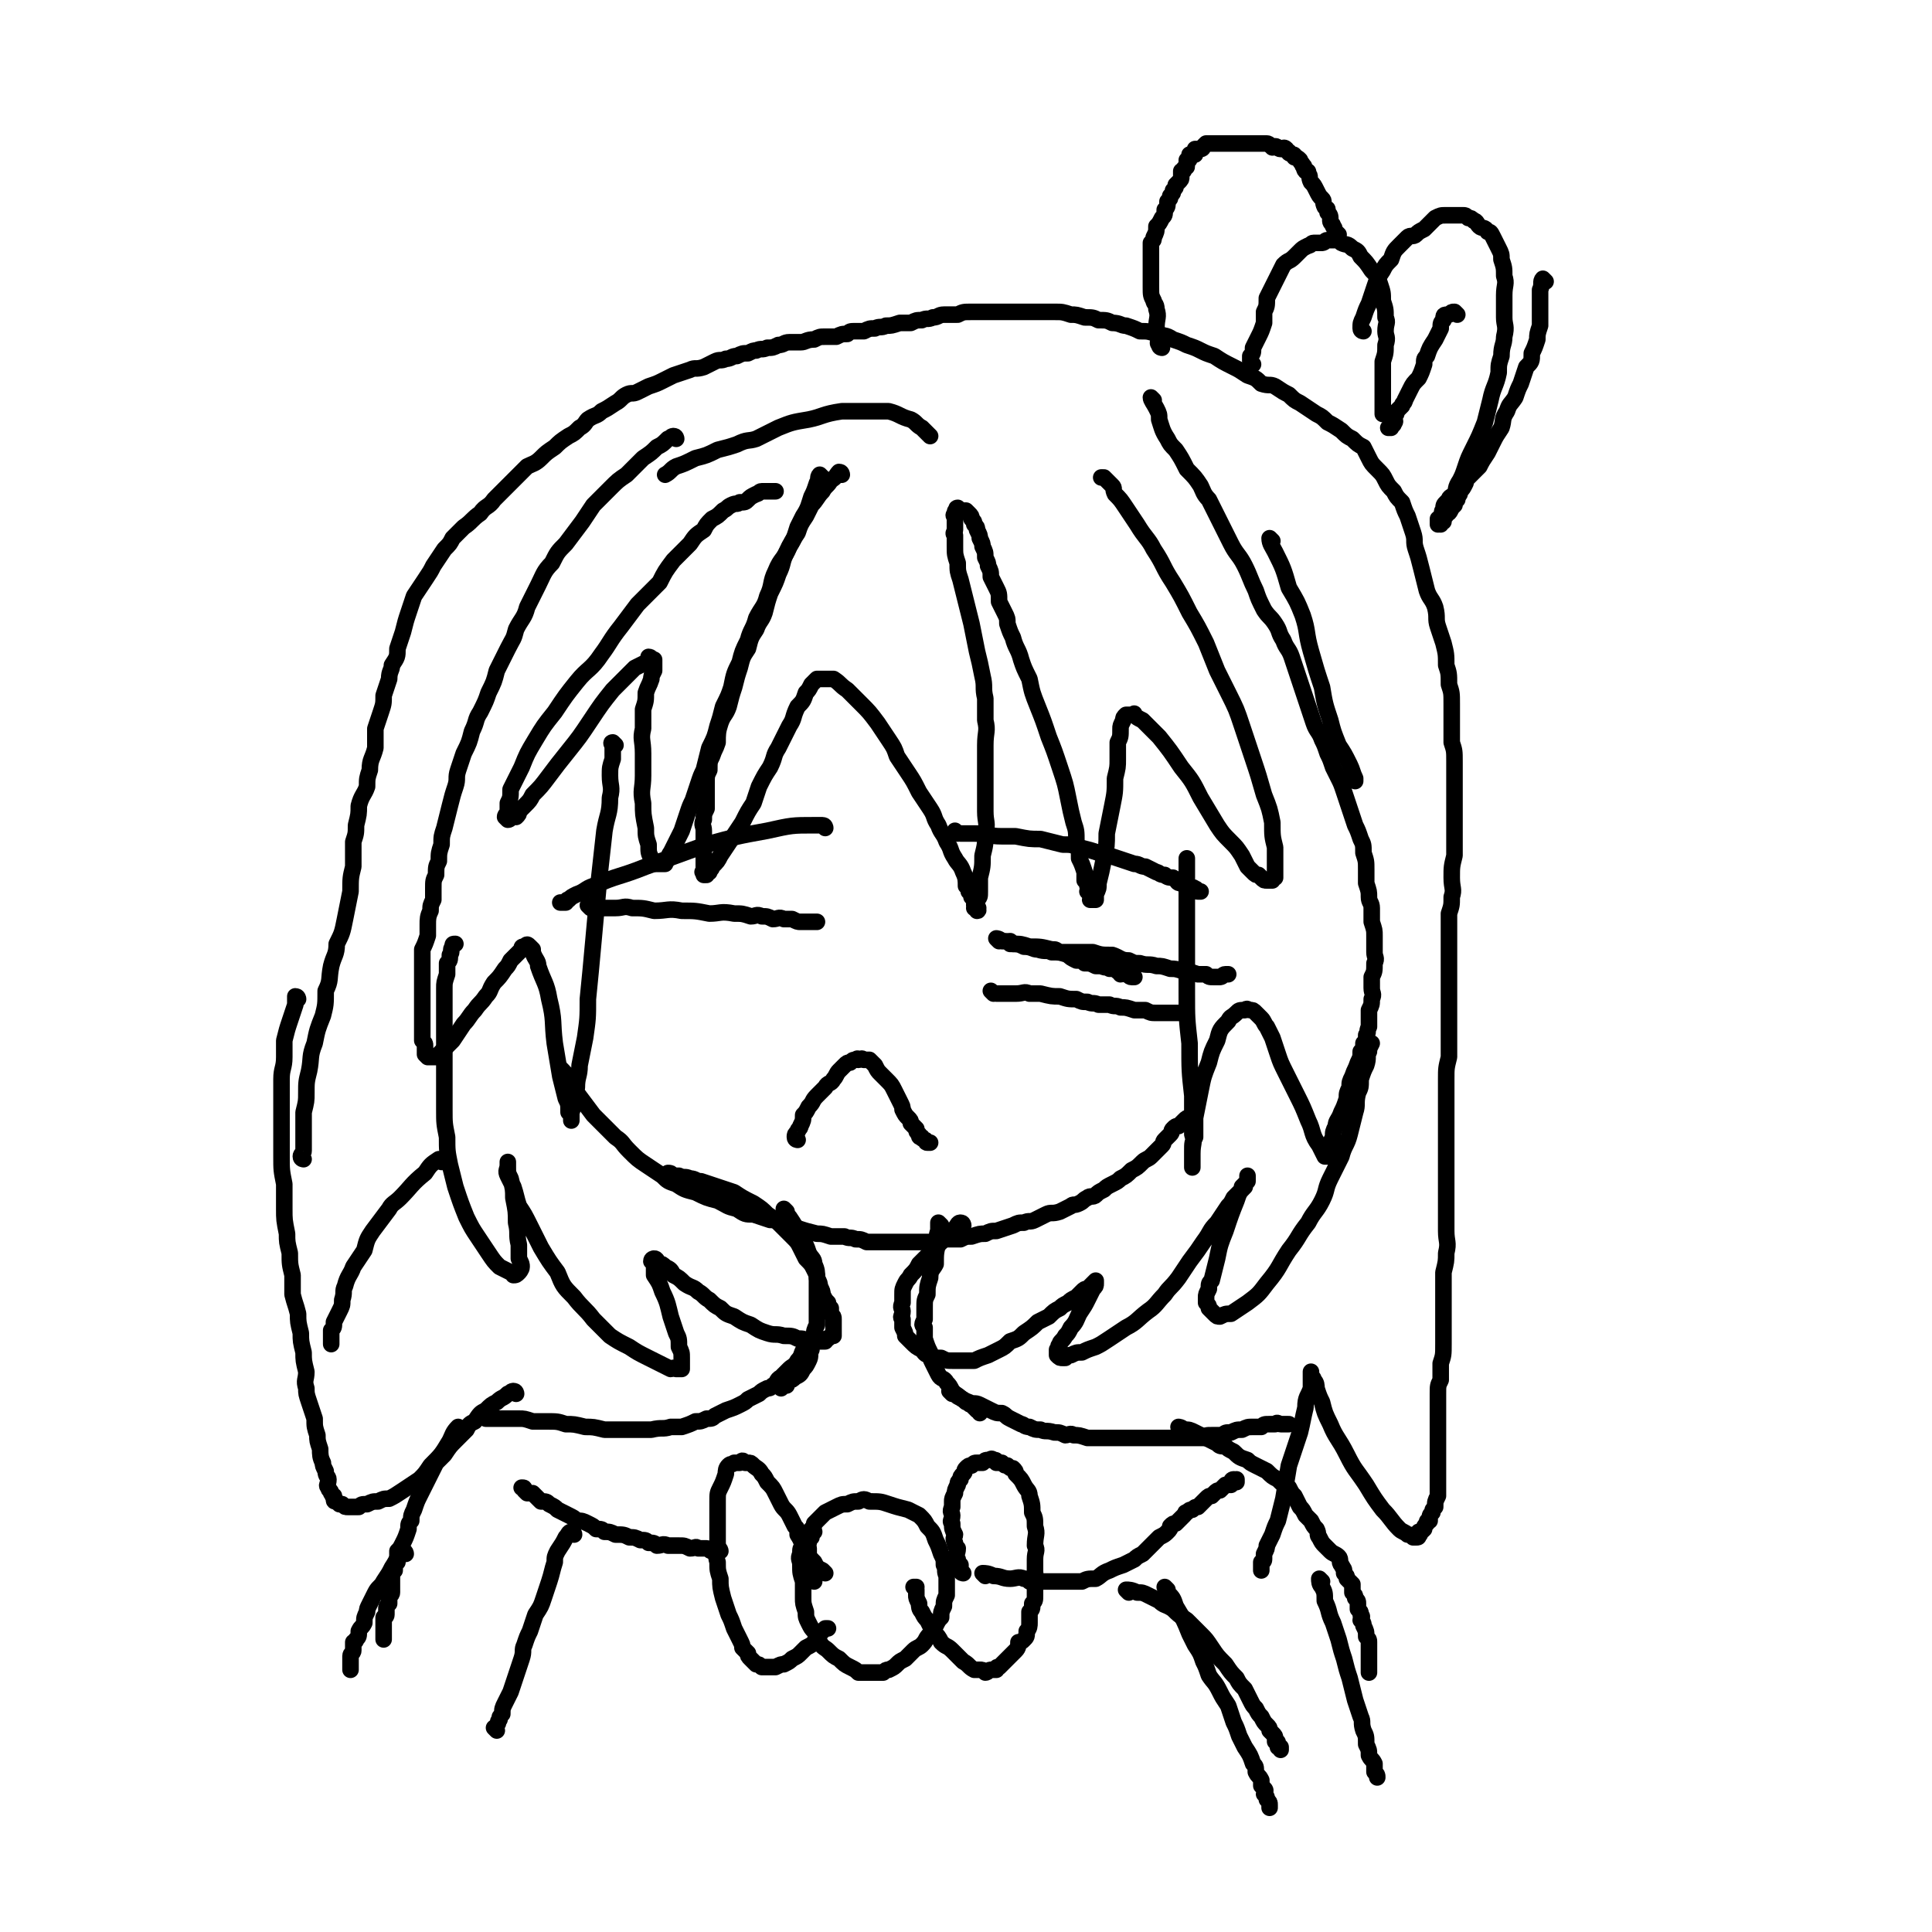 <svg viewBox='0 0 700 700' version='1.1' xmlns='http://www.w3.org/2000/svg' xmlns:xlink='http://www.w3.org/1999/xlink'><g fill='none' stroke='#000000' stroke-width='6' stroke-linecap='round' stroke-linejoin='round'><path d='M305,172c0,0 0,-1 -1,-1 -1,1 -1,2 -3,3 -1,2 -2,2 -3,4 -2,2 -2,3 -4,5 -1,2 -1,2 -2,4 -2,3 -2,3 -3,6 -2,3 -2,3 -4,7 -2,4 -1,4 -3,8 -1,3 -1,3 -3,7 -1,3 -1,3 -2,7 -1,3 -2,3 -3,6 -2,3 -2,3 -3,7 -2,3 -2,3 -3,7 -1,3 -1,3 -2,7 -1,3 -1,3 -2,7 -1,3 -2,3 -3,6 -1,3 -1,4 -1,7 -1,3 -1,2 -2,5 -1,2 -1,2 -1,5 -1,2 -1,2 -1,5 0,2 0,2 0,5 0,2 0,2 0,4 -1,2 -1,2 -1,4 -1,2 0,2 0,4 0,2 0,2 0,3 0,2 0,2 0,3 0,1 0,1 0,2 0,1 0,1 0,2 0,1 0,1 0,2 0,1 0,1 0,2 0,1 -1,1 0,1 0,0 0,1 0,1 1,0 1,0 1,0 0,-1 0,-1 1,-1 0,-1 1,-1 1,-2 2,-2 2,-2 3,-4 2,-3 2,-3 4,-6 2,-3 2,-3 4,-6 2,-4 2,-4 4,-7 1,-3 1,-3 2,-6 2,-4 2,-4 4,-7 2,-4 1,-4 3,-7 2,-4 2,-4 4,-8 2,-3 1,-3 3,-7 2,-2 2,-2 3,-5 1,-1 1,-1 2,-3 1,-1 1,-1 1,-1 1,-1 1,-1 1,-1 1,0 1,0 1,0 2,0 2,0 3,0 1,0 1,0 2,0 3,2 2,2 5,4 2,2 2,2 5,5 3,3 3,3 6,7 2,3 2,3 4,6 2,3 2,3 3,6 2,3 2,3 4,6 2,3 2,3 4,7 2,3 2,3 4,6 2,3 1,3 3,6 1,3 2,3 3,6 2,3 1,3 3,6 1,2 2,2 3,5 1,2 1,3 1,5 1,1 1,1 1,2 1,1 1,1 1,2 1,1 1,1 1,2 0,0 0,0 0,1 1,1 0,1 0,1 1,0 1,1 1,1 1,0 0,-1 0,-1 1,0 0,0 0,-1 0,-1 0,-1 0,-2 1,-1 1,-1 1,-3 0,-2 0,-2 0,-5 1,-4 1,-4 1,-8 1,-4 1,-4 1,-8 1,-4 0,-4 0,-8 0,-4 0,-4 0,-7 0,-5 0,-5 0,-9 0,-4 0,-4 0,-8 0,-5 1,-5 0,-9 0,-4 0,-4 0,-8 -1,-4 0,-4 -1,-8 -1,-5 -1,-5 -2,-9 -1,-5 -1,-5 -2,-10 -1,-4 -1,-4 -2,-8 -1,-4 -1,-4 -2,-8 -1,-3 -1,-3 -1,-6 -1,-3 -1,-3 -1,-6 0,-2 0,-2 0,-4 -1,-1 0,-1 0,-2 0,-1 0,-1 0,-2 0,-1 0,-1 0,-2 0,0 0,0 0,-1 0,0 -1,0 0,-1 0,0 0,0 0,0 0,-1 0,-1 1,-1 0,0 -1,-1 0,-1 0,0 0,1 1,1 0,0 0,0 1,0 0,0 0,0 1,0 0,0 0,0 0,0 1,1 1,1 1,1 1,1 1,1 1,2 1,1 1,1 1,2 1,1 1,1 1,2 1,2 1,2 1,3 1,2 1,2 1,3 1,2 1,2 1,4 1,2 1,2 1,3 1,2 1,2 1,4 1,2 1,2 2,4 1,2 1,2 1,5 1,2 1,2 2,4 1,2 1,2 1,4 1,3 1,3 2,5 1,4 2,4 3,8 1,3 1,3 3,7 1,5 1,5 3,10 2,5 2,5 4,11 2,5 2,5 4,11 2,6 2,6 3,11 1,5 1,5 2,9 1,3 1,3 1,7 1,3 1,3 1,6 1,2 1,2 2,5 0,1 0,2 0,3 1,1 1,1 1,2 1,1 0,2 0,2 1,1 1,1 1,1 1,1 0,1 0,2 1,0 1,0 1,0 1,0 1,0 1,0 0,-1 0,-1 0,-2 1,-2 1,-2 1,-4 1,-4 1,-4 2,-9 1,-4 1,-5 1,-9 1,-5 1,-5 2,-10 1,-5 1,-5 1,-10 1,-4 1,-4 1,-7 0,-3 0,-3 0,-6 1,-2 1,-2 1,-5 0,-1 0,-1 1,-3 0,-1 0,-1 1,-2 1,0 1,0 2,0 1,0 1,-1 1,0 1,1 1,1 3,2 3,3 3,3 6,6 4,5 4,5 8,11 4,5 4,5 7,11 3,5 3,5 6,10 2,3 2,3 5,6 2,2 2,2 4,5 1,2 1,2 2,4 1,1 1,1 2,2 1,1 1,1 2,1 1,1 1,1 1,1 1,1 1,1 2,1 0,0 0,0 1,0 0,0 0,0 1,0 0,-1 1,-1 1,-1 0,-1 0,-1 0,-2 0,-1 0,-1 0,-2 0,-3 0,-3 0,-7 -1,-4 -1,-4 -1,-9 -1,-5 -1,-5 -3,-10 -2,-7 -2,-7 -4,-13 -2,-6 -2,-6 -4,-12 -2,-6 -2,-6 -5,-12 -2,-4 -2,-4 -4,-8 -2,-5 -2,-5 -4,-10 -3,-6 -3,-6 -6,-11 -3,-6 -3,-6 -6,-11 -4,-6 -3,-6 -7,-12 -2,-4 -3,-4 -6,-9 -2,-3 -2,-3 -4,-6 -2,-3 -2,-3 -4,-5 -1,-2 0,-2 -1,-3 -1,-1 -1,-1 -2,-2 0,0 0,0 0,0 -1,-1 -1,-1 -1,-1 -1,0 -1,0 -1,0 0,0 1,0 1,0 '/><path d='M298,173c0,0 -1,-1 -1,-1 -1,1 0,2 -1,3 -1,3 -1,3 -2,5 -1,3 -1,4 -3,7 -1,2 -1,2 -2,4 -1,3 -1,4 -3,7 -2,5 -3,4 -5,9 -2,4 -1,5 -3,9 -1,4 -2,4 -4,8 -1,4 -2,4 -3,8 -2,4 -2,4 -3,8 -2,4 -2,4 -3,9 -1,3 -1,3 -3,7 -1,4 -1,4 -2,7 -1,4 -1,4 -3,8 -1,4 -1,4 -2,8 -1,2 -1,2 -2,5 -1,3 -1,3 -2,6 -1,2 -1,2 -2,5 -1,3 -1,3 -2,6 -1,2 -1,2 -2,4 -1,2 -1,2 -2,4 -1,1 0,1 -1,2 0,1 -1,1 -1,2 -1,0 -1,0 -2,0 0,0 0,0 -1,0 0,0 0,0 -1,0 0,-1 -1,-1 -1,-2 -1,-2 -1,-2 -1,-5 -1,-3 -1,-3 -1,-6 -1,-5 -1,-5 -1,-9 -1,-5 0,-5 0,-10 0,-4 0,-4 0,-8 0,-5 -1,-5 0,-9 0,-4 0,-4 0,-7 1,-3 1,-3 1,-6 1,-3 1,-2 2,-5 0,-1 0,-1 1,-3 0,-2 0,-2 0,-3 0,0 0,-1 0,-1 -1,0 -1,-1 -2,-1 0,0 0,1 -1,2 -2,1 -2,1 -4,2 -4,4 -4,4 -8,8 -4,5 -4,5 -8,11 -4,6 -4,6 -8,11 -4,5 -4,5 -7,9 -3,4 -3,4 -6,7 -1,2 -1,2 -3,4 -1,1 -1,1 -2,2 0,1 0,1 -1,2 -1,0 -1,-1 -2,0 0,0 0,1 -1,1 0,0 -1,-1 -1,-1 0,-1 1,-1 1,-2 0,-1 0,-1 0,-3 1,-2 1,-2 1,-5 2,-4 2,-4 4,-8 2,-5 2,-5 5,-10 3,-5 3,-5 7,-10 4,-6 4,-6 8,-11 4,-5 5,-4 9,-10 3,-4 3,-5 7,-10 3,-4 3,-4 6,-8 4,-4 4,-4 8,-8 2,-4 2,-4 5,-8 3,-3 3,-3 6,-6 2,-3 2,-3 5,-5 1,-2 1,-2 3,-4 2,-1 2,-1 4,-3 2,-1 1,-1 3,-2 2,-1 2,0 3,-1 2,0 2,0 3,-1 1,-1 1,-1 3,-2 1,0 1,-1 2,-1 1,0 1,0 2,0 1,0 1,0 2,0 0,0 0,0 1,0 '/><path d='M245,159c0,0 0,-1 -1,-1 -1,0 -1,1 -2,1 -2,2 -2,2 -4,3 -2,2 -2,2 -5,4 -3,3 -3,3 -6,6 -3,2 -3,2 -6,5 -3,3 -3,3 -6,6 -2,3 -2,3 -4,6 -3,4 -3,4 -6,8 -3,3 -3,3 -5,7 -3,3 -3,4 -5,8 -2,4 -2,4 -4,8 -1,4 -2,4 -4,8 -1,4 -1,3 -3,7 -2,4 -2,4 -4,8 -1,4 -1,4 -3,8 -1,3 -1,3 -3,7 -2,3 -1,3 -3,7 -1,4 -1,4 -3,8 -1,3 -1,3 -2,6 -1,3 0,3 -1,6 -1,3 -1,3 -2,7 -1,4 -1,4 -2,8 -1,3 -1,3 -1,6 -1,3 -1,3 -1,6 -1,2 -1,2 -1,5 -1,2 -1,2 -1,5 0,2 0,2 0,4 -1,2 -1,2 -1,4 -1,2 -1,3 -1,5 0,2 0,2 0,4 -1,3 -1,3 -2,5 0,5 0,5 0,9 0,2 0,2 0,4 0,2 0,2 0,4 0,2 0,2 0,4 0,2 0,2 0,4 0,1 0,1 0,3 0,1 0,1 0,2 0,2 0,2 0,3 1,1 1,1 1,2 0,1 0,1 0,2 0,1 0,1 0,1 1,1 1,1 1,1 1,0 1,0 2,0 0,0 1,0 1,0 1,-1 1,-1 2,-2 2,-2 2,-2 4,-4 2,-3 2,-3 4,-6 2,-2 2,-3 4,-5 2,-3 2,-2 4,-5 2,-2 1,-2 3,-5 2,-2 2,-2 4,-5 1,-1 1,-1 2,-3 1,-1 1,-1 2,-2 1,-1 1,-1 2,-2 0,-1 0,-1 1,-1 1,-1 1,-1 2,0 0,0 0,0 1,1 0,0 0,0 0,1 1,3 2,3 2,5 2,6 3,6 4,12 2,8 1,8 2,16 1,6 1,6 2,12 1,4 1,4 2,8 1,2 1,2 1,5 1,1 1,1 1,2 0,1 0,1 0,1 0,-1 0,-1 0,-3 1,-2 0,-2 1,-4 0,-3 0,-3 1,-5 0,-4 1,-4 1,-8 1,-5 1,-5 2,-10 1,-7 1,-7 1,-14 1,-10 1,-10 2,-21 1,-11 1,-11 2,-22 1,-9 1,-9 2,-18 1,-6 2,-6 2,-12 1,-4 0,-4 0,-8 0,-3 0,-3 1,-6 0,-1 0,-1 0,-2 0,-1 0,-1 0,-2 0,0 0,0 0,-1 0,0 -1,-1 0,-1 0,0 1,1 1,1 '/><path d='M418,145c0,0 -1,-1 -1,-1 0,1 1,2 2,4 1,2 1,2 1,4 1,3 1,4 3,7 1,2 1,2 3,4 2,3 2,3 4,7 3,3 3,3 5,6 1,2 1,3 3,5 2,4 2,4 4,8 2,4 2,4 4,8 2,4 3,4 5,8 2,4 2,5 4,9 1,3 1,3 3,7 2,3 2,2 4,5 2,3 1,3 3,6 1,3 2,3 3,6 1,3 1,3 2,6 1,3 1,3 2,6 1,3 1,3 2,6 1,3 1,3 2,6 1,3 2,3 3,6 1,2 1,2 2,5 1,2 1,2 2,5 1,2 1,2 2,4 1,2 1,2 2,5 1,3 1,3 2,6 1,3 1,3 2,6 1,2 1,2 2,5 1,2 1,2 1,5 1,3 1,3 1,6 0,2 0,2 0,5 1,3 1,3 1,5 0,2 1,2 1,4 0,3 0,3 0,5 1,3 1,3 1,5 0,3 0,3 0,6 0,2 1,2 0,4 0,3 0,3 -1,5 0,2 0,2 0,4 0,2 1,2 0,4 0,2 0,2 -1,4 0,2 0,2 0,3 0,2 0,2 0,3 -1,2 0,2 -1,3 0,2 0,2 -1,3 0,2 0,2 -1,3 0,2 0,2 -1,4 -1,3 -1,2 -2,5 -1,2 -1,2 -1,4 -1,2 -1,2 -1,4 -1,3 -1,3 -2,5 -1,3 -2,3 -2,5 -1,2 -1,2 -1,4 -1,2 -1,2 -1,3 0,1 0,1 0,2 0,1 1,1 0,2 0,0 0,0 -1,0 0,0 -1,0 -1,0 -1,-2 -1,-2 -2,-4 -3,-4 -2,-5 -4,-9 -2,-5 -2,-5 -4,-9 -2,-4 -2,-4 -4,-8 -2,-4 -2,-4 -3,-7 -1,-3 -1,-3 -2,-6 -1,-2 -1,-2 -2,-4 -1,-1 -1,-2 -2,-3 -1,-1 -1,-1 -2,-2 -1,-1 -1,-1 -2,-1 -1,0 -1,-1 -2,0 -2,0 -2,0 -3,1 -2,2 -2,1 -3,3 -3,3 -3,3 -4,7 -2,4 -2,4 -3,8 -2,5 -2,5 -3,10 -1,5 -1,5 -2,10 0,3 0,3 0,7 -1,2 -1,2 -1,5 0,2 0,2 0,3 0,1 0,1 0,2 0,1 0,1 0,1 0,-1 0,-1 0,-2 0,-2 0,-2 0,-3 0,-4 1,-4 0,-7 0,-7 0,-7 0,-14 -1,-9 -1,-9 -1,-19 -1,-9 -1,-9 -1,-18 0,-7 0,-7 0,-13 0,-6 0,-6 0,-11 0,-5 0,-5 0,-9 0,-3 0,-3 0,-5 0,-1 0,-1 0,-2 0,-1 0,-1 0,-3 0,-1 0,-1 0,-3 0,-1 0,-1 0,-2 0,0 0,0 0,-1 0,0 0,0 0,0 '/><path d='M204,388c0,0 -1,-1 -1,-1 0,1 1,1 2,2 2,4 2,4 4,7 3,4 3,4 6,8 2,2 2,2 4,4 2,2 2,2 4,4 3,2 2,2 5,5 3,3 3,3 6,5 3,2 3,2 6,4 2,2 2,2 5,3 3,2 3,2 7,3 4,2 4,2 8,3 4,2 3,2 7,3 3,2 3,2 6,2 3,1 3,1 6,2 2,0 2,0 5,1 2,1 2,2 5,2 3,1 3,1 7,2 2,0 2,0 5,1 3,0 3,0 5,0 2,1 2,0 4,1 2,0 2,0 4,1 2,0 2,0 5,0 2,0 2,0 4,0 2,0 2,0 5,0 2,0 2,0 5,0 2,0 2,0 5,0 2,-1 2,-1 4,-1 3,0 3,0 6,0 2,-1 2,-1 4,-1 3,-1 3,-1 5,-1 2,-1 2,-1 4,-1 3,-1 3,-1 6,-2 2,-1 2,-1 4,-1 2,-1 2,0 4,-1 2,-1 2,-1 4,-2 2,-1 2,0 5,-1 2,-1 2,-1 4,-2 1,-1 1,0 3,-1 2,-1 1,-1 3,-2 1,-1 2,0 3,-1 1,-1 1,-1 3,-2 1,-1 1,-1 3,-2 2,-1 2,-1 3,-2 2,-1 2,-1 4,-3 2,-1 2,-1 4,-3 1,-1 2,-1 3,-2 1,-1 1,-1 2,-2 1,-1 1,-1 2,-2 1,-1 0,-1 1,-2 1,-1 1,-1 2,-2 1,-1 0,-1 1,-2 1,-1 1,-1 2,-1 1,-1 1,-1 2,-2 1,-1 1,-1 2,-1 0,0 0,0 0,0 '/><path d='M285,439c0,0 -1,-1 -1,-1 1,1 1,2 2,3 2,3 2,3 4,7 2,3 2,3 3,6 1,2 2,2 2,4 1,2 1,3 1,5 0,2 0,2 0,4 0,2 0,2 0,4 0,2 0,2 0,5 0,2 0,2 0,4 -1,2 -1,2 -1,4 -1,2 -1,2 -1,5 -1,2 0,2 -1,4 -1,2 -1,2 -2,3 -1,2 -1,2 -3,3 -1,1 -1,1 -2,1 -1,1 -1,1 -1,2 -1,0 -1,0 -2,1 0,0 0,0 0,0 '/><path d='M341,444c0,0 -1,-1 -1,-1 0,1 0,2 0,3 -1,2 0,2 0,4 -1,4 -1,4 -1,8 -1,2 -2,2 -2,5 -1,3 -1,3 -1,6 -1,2 -1,2 -1,5 0,2 0,2 0,4 -1,2 -1,2 0,3 0,2 0,2 0,4 1,3 1,3 2,5 0,2 0,2 1,4 1,2 1,2 2,4 1,2 2,1 3,3 1,1 1,1 2,3 1,1 1,1 2,2 2,1 2,1 3,2 1,0 1,1 2,1 1,1 1,1 2,2 1,0 1,0 1,1 '/><path d='M349,444c0,0 0,-1 -1,-1 -1,0 -1,1 -2,2 -2,2 -2,2 -4,4 -2,2 -2,2 -5,5 -2,2 -2,2 -4,4 -1,2 -1,2 -3,4 -1,2 -1,1 -2,3 -1,2 -1,2 -1,4 0,2 0,2 0,3 -1,2 0,2 0,3 0,2 -1,2 0,3 0,2 0,2 0,3 1,2 1,2 1,3 1,1 1,1 2,2 2,2 2,2 4,3 1,1 1,2 3,2 2,1 2,1 4,1 2,1 2,1 4,1 2,0 2,0 4,0 2,0 2,0 4,0 2,-1 2,-1 5,-2 2,-1 2,-1 4,-2 2,-1 2,-1 4,-3 3,-1 3,-1 5,-3 3,-2 3,-2 5,-4 2,-1 2,-1 4,-2 2,-2 2,-2 4,-3 1,-1 1,-1 3,-2 1,-1 1,-1 3,-2 1,-1 1,-1 2,-2 1,-1 1,-1 2,-1 1,-1 1,-1 1,-1 1,-1 1,-1 1,-1 1,-1 1,-1 1,-1 0,0 0,0 0,1 0,1 0,1 -1,2 -1,2 -1,2 -2,4 -1,2 -1,2 -3,5 -1,2 -1,3 -3,5 -1,2 -1,2 -2,3 -1,2 -2,2 -2,3 -1,1 0,1 -1,2 0,1 0,1 0,1 0,1 0,1 0,1 1,1 1,1 2,1 1,0 1,0 1,0 1,-1 1,-1 2,-1 2,-1 2,-1 4,-1 2,-1 2,-1 5,-2 2,-1 2,-1 5,-3 3,-2 3,-2 6,-4 4,-2 4,-3 8,-6 3,-2 3,-3 6,-6 2,-3 2,-2 5,-6 2,-3 2,-3 4,-6 3,-4 3,-4 5,-7 3,-4 2,-4 5,-7 2,-3 2,-3 4,-6 1,-1 1,-1 2,-3 1,-1 1,-1 2,-2 1,-1 1,-1 1,-2 1,-1 1,-1 2,-2 0,0 0,0 0,0 0,-1 0,-1 0,-1 0,-1 0,-1 0,-1 0,0 0,1 0,2 -1,1 -1,1 -1,2 -2,2 -2,2 -3,5 -2,5 -2,5 -4,11 -2,5 -2,5 -3,10 -1,4 -1,4 -2,8 -1,1 -1,1 -1,3 -1,2 -1,2 -1,3 0,1 0,1 0,2 1,1 1,1 1,2 1,1 1,1 1,1 1,1 1,1 1,1 1,1 1,1 2,1 2,-1 2,-1 4,-1 3,-2 3,-2 6,-4 4,-3 4,-3 7,-7 5,-6 4,-6 8,-12 4,-5 3,-5 7,-10 2,-4 3,-4 5,-8 2,-4 1,-4 3,-8 2,-4 2,-4 4,-8 1,-4 2,-4 3,-8 1,-4 1,-4 2,-8 1,-3 0,-3 1,-7 1,-2 1,-2 1,-5 1,-3 1,-3 2,-5 1,-3 0,-3 1,-5 0,-1 0,-1 1,-3 0,0 0,0 0,0 '/><path d='M243,426c0,0 -1,-1 -1,-1 1,0 1,0 2,1 1,0 1,0 2,0 2,1 2,0 4,1 2,0 2,1 4,1 3,1 3,1 6,2 3,1 3,1 6,2 3,2 3,2 7,4 3,2 3,2 5,4 3,2 3,2 5,4 2,2 2,2 4,4 2,2 2,2 3,4 1,2 1,2 2,4 2,2 2,2 3,4 1,2 1,2 1,3 1,2 1,2 1,3 1,2 1,2 1,3 1,2 1,2 2,3 0,1 0,1 1,2 0,1 0,1 0,2 1,1 1,1 1,2 0,1 0,1 0,2 0,1 0,1 0,2 0,1 0,1 0,1 0,0 0,1 0,1 -1,0 -1,0 -2,1 -1,0 -1,0 -1,1 -1,0 -1,0 -2,0 -1,0 -1,0 -2,0 -1,0 -1,0 -2,0 -2,-1 -2,-1 -4,-1 -2,-1 -2,-1 -5,-1 -3,-1 -3,0 -6,-1 -3,-1 -3,-1 -6,-3 -3,-1 -3,-1 -6,-3 -3,-1 -3,-1 -5,-3 -2,-1 -2,-1 -4,-3 -2,-1 -2,-2 -4,-3 -2,-2 -2,-1 -5,-3 -2,-2 -2,-2 -4,-3 -1,-2 -1,-2 -3,-3 -1,-1 -1,-1 -2,-1 -1,-1 -1,-2 -2,-2 0,0 -1,0 -1,1 0,0 0,0 1,1 0,2 0,2 0,4 2,3 2,3 3,6 2,4 2,5 3,9 1,3 1,3 2,6 1,2 1,2 1,5 1,2 1,2 1,4 0,1 0,1 0,2 0,1 0,2 0,2 -1,0 -1,0 -2,0 -1,-1 -1,0 -2,0 -2,-1 -2,-1 -4,-2 -2,-1 -2,-1 -4,-2 -4,-2 -4,-2 -7,-4 -4,-2 -4,-2 -7,-4 -3,-3 -3,-3 -6,-6 -3,-4 -4,-4 -7,-8 -4,-4 -4,-4 -6,-9 -3,-4 -3,-4 -6,-9 -2,-4 -2,-4 -4,-8 -2,-4 -2,-4 -4,-7 -1,-3 -1,-4 -2,-7 -1,-2 -1,-2 -2,-4 -1,-2 0,-2 0,-4 0,-1 0,-1 0,-1 0,0 0,0 0,0 0,0 0,0 0,1 0,1 0,1 0,1 0,2 0,2 1,4 1,4 1,4 1,7 1,5 1,5 1,9 1,4 0,4 1,8 0,3 0,2 0,5 1,2 1,2 1,3 0,1 -1,2 -1,2 -1,1 -1,1 -2,1 0,0 0,-1 -1,-1 -2,-1 -2,-1 -4,-2 -2,-2 -2,-2 -4,-5 -2,-3 -2,-3 -4,-6 -2,-3 -2,-3 -4,-7 -2,-5 -2,-5 -4,-11 -1,-4 -1,-4 -2,-8 -1,-5 -1,-5 -1,-10 -1,-5 -1,-5 -1,-10 0,-4 0,-4 0,-8 0,-5 0,-5 0,-10 0,-4 0,-4 0,-7 0,-4 0,-4 0,-7 0,-3 0,-3 0,-7 0,-2 0,-2 0,-5 0,-2 0,-2 1,-5 0,-2 0,-2 0,-4 1,-1 1,-1 1,-3 1,-1 0,-2 1,-3 0,-1 0,-1 1,-1 '/><path d='M345,505c0,0 -1,-1 -1,-1 0,0 1,0 2,1 2,1 2,2 5,3 2,1 2,0 4,1 2,1 2,1 4,2 2,1 2,1 4,1 2,1 1,1 3,2 2,1 2,1 4,2 1,0 1,1 3,1 2,1 2,1 4,1 2,1 2,0 5,1 2,0 2,0 4,1 1,0 2,-1 3,0 2,0 2,0 5,1 1,0 1,0 3,0 2,0 2,0 4,0 1,0 1,0 3,0 1,0 1,0 3,0 2,0 2,0 4,0 1,0 1,0 3,0 2,0 2,0 5,0 2,0 2,0 4,0 2,0 2,0 4,0 1,0 1,0 2,0 2,0 2,0 3,0 2,0 2,0 4,0 1,-1 1,-1 3,-1 2,0 2,0 4,0 1,-1 1,-1 3,-1 2,-1 2,-1 4,-1 2,-1 2,-1 4,-1 1,0 1,0 3,0 1,-1 1,-1 3,-1 1,0 1,0 2,0 1,-1 1,0 2,0 1,0 1,0 2,0 1,0 1,0 1,0 '/><path d='M293,489c0,0 -1,-1 -1,-1 -2,2 -1,3 -3,5 -1,2 -2,2 -3,3 -2,2 -2,2 -3,3 -2,1 -1,2 -3,3 -1,1 -1,1 -2,1 -2,1 -2,1 -3,2 -2,1 -2,1 -4,2 -1,1 -1,1 -3,2 -2,1 -2,1 -5,2 -2,1 -2,1 -4,2 -1,1 -1,1 -3,1 -2,1 -2,1 -4,1 -2,1 -2,1 -5,2 -2,0 -2,0 -4,0 -3,1 -3,0 -7,1 -2,0 -2,0 -5,0 -3,0 -3,0 -5,0 -4,0 -4,0 -7,0 -4,-1 -4,-1 -7,-1 -4,-1 -4,-1 -7,-1 -3,-1 -3,-1 -7,-1 -2,0 -3,0 -5,0 -3,-1 -3,-1 -5,-1 -3,0 -3,0 -5,0 -2,0 -2,0 -4,0 -1,0 -1,0 -3,0 0,0 0,0 0,0 '/><path d='M187,505c0,0 0,-1 -1,-1 -1,0 -1,1 -2,1 -2,2 -2,1 -4,3 -2,1 -2,1 -4,3 -2,1 -2,1 -4,4 -2,1 -2,1 -3,3 -2,2 -2,2 -4,4 -2,2 -2,2 -4,5 -1,1 -1,1 -3,3 -1,2 -1,2 -2,4 -1,2 -1,2 -2,4 -1,2 -1,2 -2,4 -1,2 -1,2 -2,5 -1,2 -1,2 -1,4 -1,1 -1,1 -1,3 -1,3 -1,3 -2,5 -1,2 -1,2 -2,3 0,2 0,2 0,4 -1,1 -1,1 -1,3 -1,1 -1,1 -1,3 0,1 0,1 0,2 0,2 0,2 0,3 0,1 -1,1 -1,2 0,1 0,1 0,2 -1,1 -1,1 -1,2 0,1 0,1 0,2 0,1 -1,1 -1,1 0,1 0,1 0,2 0,1 0,1 0,2 0,1 0,1 0,1 0,1 0,1 0,1 0,1 0,1 0,1 0,0 0,0 0,1 '/><path d='M208,556c0,0 0,-1 -1,-1 -1,0 -1,1 -2,2 -1,2 -1,2 -3,5 -1,2 -1,2 -1,4 -1,3 -1,4 -2,7 -1,3 -1,3 -2,6 -1,3 -1,3 -3,6 -1,3 -1,3 -2,6 -1,2 -1,2 -2,5 -1,2 0,2 -1,5 -1,3 -1,3 -2,6 -1,3 -1,3 -2,6 -1,2 -1,2 -2,4 -1,2 -1,2 -1,4 -1,1 -1,1 -1,2 -1,1 0,1 -1,2 0,1 -1,1 -1,1 0,0 0,0 1,1 '/><path d='M428,518c0,0 -1,-1 -1,-1 0,0 1,0 2,1 2,0 2,0 4,1 2,1 2,1 4,2 2,1 2,1 4,2 1,1 1,1 3,1 1,1 1,1 3,2 2,2 2,2 5,3 1,1 1,1 3,2 2,1 2,1 4,2 2,2 2,2 4,3 2,2 2,2 4,3 1,2 1,2 2,3 1,2 1,2 2,4 1,1 1,1 2,3 1,1 1,1 2,2 1,2 1,2 2,3 1,2 0,2 1,3 1,2 1,2 2,3 1,1 1,1 2,2 1,1 2,1 3,2 1,1 0,2 1,3 1,2 1,1 1,3 1,1 1,1 1,2 1,1 1,1 2,2 0,1 0,1 0,1 0,1 0,1 0,2 1,1 1,1 1,2 1,1 1,1 1,2 0,1 0,1 0,2 1,1 1,1 1,2 1,1 0,1 0,2 1,1 1,1 1,2 1,2 1,2 1,4 1,1 1,1 1,2 0,1 0,1 0,2 0,2 0,2 0,3 0,1 0,1 0,2 0,1 0,1 0,1 0,1 0,1 0,1 0,1 0,2 0,2 '/><path d='M409,577c0,0 -1,-1 -1,-1 1,0 2,0 4,1 2,0 2,0 4,1 2,1 2,1 4,2 2,2 2,1 5,3 2,2 2,2 5,4 2,2 2,2 5,5 2,2 2,2 4,5 2,3 2,3 5,6 2,3 2,3 4,5 1,2 1,2 3,4 1,2 1,2 2,4 1,2 1,2 2,3 1,2 1,2 2,3 1,2 1,2 2,3 1,1 1,1 1,2 1,1 1,1 1,1 1,1 1,1 1,2 0,0 0,0 0,1 1,0 1,0 1,1 0,0 0,1 0,1 1,0 1,0 1,0 0,0 0,0 0,1 '/><path d='M295,573c0,0 -1,0 -1,-1 0,-1 0,-1 0,-2 -1,-2 -1,-1 -1,-3 0,-1 0,-1 0,-3 0,-1 0,-1 0,-3 0,-1 -1,-1 0,-2 0,-1 0,-1 1,-2 0,-1 0,-2 0,-3 1,-1 1,-1 1,-2 1,-1 1,-1 2,-2 1,-1 1,-1 2,-2 2,-1 2,-1 4,-2 2,-1 2,-1 4,-1 2,-1 2,-1 4,-1 2,-1 2,-1 4,0 4,0 4,0 7,1 3,1 3,1 7,2 2,1 2,1 4,2 2,2 2,2 3,4 2,2 2,2 3,5 1,2 1,2 2,5 1,2 1,2 1,4 1,2 0,2 1,4 0,2 0,2 0,4 0,2 0,2 0,3 -1,2 -1,2 -1,4 -1,2 -1,2 -1,4 -1,1 -1,1 -2,3 -1,1 -1,1 -2,3 -2,2 -1,2 -3,4 -1,1 -2,1 -3,2 -2,2 -2,2 -3,3 -2,1 -2,1 -3,2 -1,1 -1,1 -3,2 -1,0 -1,0 -2,1 -2,0 -2,0 -3,0 -2,0 -2,0 -3,0 -1,0 -2,0 -3,0 -1,-1 -1,-1 -3,-2 -2,-1 -2,-1 -4,-3 -2,-1 -2,-1 -4,-3 -1,-1 -2,-1 -3,-3 -1,-2 -1,-2 -2,-4 -1,-1 -1,-1 -2,-3 -1,-2 -1,-2 -1,-4 -1,-3 -1,-3 -1,-5 0,-3 0,-3 0,-6 -1,-3 -1,-3 -1,-6 0,-2 -1,-2 0,-4 0,-2 0,-2 1,-3 0,-1 0,-1 0,-2 1,-1 1,-1 1,-2 1,-1 1,-1 2,-1 0,-1 0,0 1,0 '/><path d='M349,570c0,0 -1,0 -1,-1 0,-1 0,-1 0,-2 -1,-1 -1,-1 -1,-2 -1,-2 0,-2 0,-4 -1,-1 -1,-1 -1,-2 -1,-2 0,-2 0,-3 -1,-2 -1,-2 -1,-4 -1,-1 0,-1 0,-3 0,-1 -1,-1 0,-3 0,-1 0,-1 0,-2 0,-1 0,-1 1,-3 0,-1 0,-1 1,-3 0,-1 0,-1 1,-2 0,-1 0,-1 1,-2 1,-1 0,-1 1,-2 1,-1 1,-1 2,-1 1,-1 1,-1 2,-1 1,0 1,0 2,0 1,-1 1,-1 2,-1 1,0 1,-1 2,0 1,0 1,0 1,1 1,0 1,0 2,0 1,1 1,1 2,1 1,1 1,1 2,1 1,1 1,1 1,2 2,2 2,2 3,4 1,2 2,2 2,4 1,3 1,3 1,6 1,2 1,2 1,5 1,3 0,3 0,7 1,2 0,2 0,5 0,2 0,2 0,4 0,3 1,3 0,5 0,2 0,2 0,4 0,2 0,2 -1,3 0,2 0,2 -1,3 0,2 0,2 0,4 0,1 0,2 -1,3 0,2 0,2 -1,3 -1,1 -1,1 -2,1 0,1 0,2 -1,3 -1,1 -1,1 -2,2 -1,1 -1,1 -2,2 -1,1 -1,1 -2,2 -1,0 -1,0 -1,1 -1,0 -1,0 -2,0 -1,0 -1,1 -2,1 -1,-1 -1,-1 -2,-1 -1,0 -1,0 -2,0 -2,-1 -2,-2 -4,-3 -2,-2 -2,-2 -4,-4 -2,-2 -2,-1 -4,-3 -1,-2 -1,-2 -3,-4 -1,-2 -1,-2 -2,-4 -1,-1 -1,-1 -2,-3 -1,-1 -1,-2 -1,-3 -1,-2 -1,-2 -1,-3 0,-1 0,-1 0,-2 -1,-1 -1,-1 -1,-1 0,0 0,0 1,0 '/><path d='M299,570c0,0 0,0 -1,-1 -2,-1 -2,-1 -3,-3 -2,-2 -2,-2 -3,-5 -2,-2 -1,-2 -3,-5 0,-2 0,-2 -1,-3 -1,-2 -1,-2 -2,-4 -1,-2 -2,-2 -3,-4 -1,-2 -1,-2 -2,-4 -1,-2 -1,-2 -3,-4 -1,-2 -1,-2 -2,-3 -1,-2 -2,-2 -3,-3 -1,-1 -1,-1 -2,-1 -1,0 -1,0 -1,0 -1,-1 -1,-1 -2,0 -1,0 -1,0 -2,0 -1,1 -1,0 -2,1 -1,1 -1,2 -1,3 -1,3 -1,3 -2,5 -1,2 -1,2 -1,5 0,2 0,2 0,5 0,3 0,3 0,6 0,2 0,2 0,5 0,3 -1,3 0,6 0,3 0,3 1,6 0,3 0,3 1,7 1,3 1,3 2,6 1,2 1,2 2,5 1,2 1,2 2,4 1,2 1,2 1,3 1,1 1,1 2,2 0,1 0,1 1,2 1,1 1,1 2,2 1,0 1,0 2,1 1,0 1,0 2,0 2,0 2,0 3,0 2,-1 2,-1 3,-1 2,-1 2,-1 3,-2 2,-1 2,-1 3,-2 1,-1 1,-1 2,-2 2,-1 2,-1 3,-2 1,-2 1,-2 2,-3 1,-1 1,-1 2,-2 0,0 0,0 1,0 '/><path d='M357,571c0,0 -1,-1 -1,-1 1,0 2,0 4,1 3,0 3,1 6,1 2,0 3,-1 5,0 1,0 1,0 2,1 2,0 3,0 5,0 1,0 1,0 3,0 2,0 2,0 4,0 2,0 2,0 4,0 1,0 1,0 3,0 2,-1 2,-1 5,-1 2,-1 2,-2 5,-3 2,-1 2,-1 5,-2 2,-1 2,-1 4,-2 1,-1 1,-1 3,-2 1,-1 1,-1 2,-2 1,-1 1,-1 2,-2 1,-1 1,-1 2,-2 2,-1 2,-1 3,-2 1,-1 1,-1 1,-2 1,-1 1,-1 2,-1 1,-1 1,-1 1,-1 1,-1 1,-1 2,-2 1,-1 0,-1 1,-1 1,-1 1,-1 2,-1 1,-1 1,-1 2,-1 1,-1 1,-1 2,-2 1,-1 1,-1 1,-1 1,-1 1,-1 2,-1 1,-1 1,-1 1,-1 1,-1 1,-1 2,-1 1,-1 1,-1 1,-1 1,-1 1,-1 1,-1 1,0 1,0 2,0 0,-1 0,-2 1,-2 0,0 0,1 1,1 0,-1 0,-1 0,-1 '/><path d='M261,562c0,0 0,-1 -1,-1 -1,0 -1,1 -2,1 -1,0 -1,-1 -2,-1 -1,0 -1,0 -3,0 -1,-1 -1,0 -3,0 -2,-1 -2,-1 -4,-1 -2,0 -2,0 -4,0 -2,-1 -2,0 -4,0 -1,-1 -1,-1 -3,-1 -1,-1 -1,-1 -3,-1 -2,-1 -2,-1 -4,-1 -2,-1 -2,-1 -5,-1 -2,-1 -2,-1 -4,-1 -1,-1 -1,-1 -3,-1 -1,-1 -1,-1 -3,-2 -2,-1 -2,-1 -4,-1 -1,-1 -1,-1 -3,-2 -2,-1 -2,-1 -4,-2 -1,-1 -1,-1 -3,-2 -1,-1 -1,-1 -3,-1 -1,-1 -1,-1 -2,-2 -1,-1 -1,-1 -1,-1 -1,0 -1,0 -2,0 -1,-1 -1,-1 -1,-1 0,-1 0,-1 -1,-1 0,0 0,0 0,0 '/><path d='M147,563c0,0 0,-1 -1,-1 -2,2 -2,3 -4,6 -1,2 -1,2 -3,5 -1,2 -2,2 -3,4 -1,2 -1,2 -2,4 -1,2 -1,2 -1,3 -1,2 -1,2 -1,4 -1,2 -1,1 -2,3 0,2 0,2 -1,3 0,1 -1,1 -1,1 0,2 0,2 0,3 0,1 -1,1 -1,2 0,1 0,1 0,2 0,1 0,1 0,2 0,0 0,0 0,1 '/><path d='M479,573c0,0 -1,-1 -1,-1 0,1 0,2 1,3 1,2 1,2 1,5 2,4 1,4 3,8 1,3 1,3 2,6 1,4 1,4 2,7 1,4 1,4 2,7 1,4 1,4 2,8 1,3 1,3 2,6 1,2 0,2 1,5 1,2 1,2 1,5 1,2 1,2 1,4 1,2 1,1 2,3 0,1 0,1 0,3 1,1 1,1 1,2 0,0 0,0 0,0 '/><path d='M423,576c0,0 -1,-1 -1,-1 0,0 1,1 1,2 2,2 2,2 3,5 3,5 3,5 5,10 1,2 1,2 2,4 2,3 2,3 3,6 1,2 1,2 2,5 2,3 2,2 4,6 1,2 1,2 3,5 1,3 1,3 2,6 1,2 1,2 2,5 1,2 1,2 2,4 2,3 2,3 3,6 1,1 1,1 1,3 1,2 1,1 2,3 0,1 0,1 0,2 1,1 1,1 1,1 1,1 0,1 0,2 1,1 1,1 1,2 1,1 1,1 1,2 0,1 0,1 0,1 '/><path d='M110,420c0,0 -1,0 -1,-1 0,-1 1,-1 1,-2 0,-3 0,-3 0,-5 0,-5 0,-5 0,-9 1,-4 1,-4 1,-7 0,-4 0,-4 1,-8 1,-5 0,-5 2,-10 1,-5 1,-5 3,-10 1,-4 1,-4 1,-9 2,-4 1,-4 2,-9 1,-4 2,-4 2,-8 2,-4 2,-4 3,-9 1,-5 1,-5 2,-10 0,-5 0,-5 1,-9 0,-5 0,-5 0,-9 1,-3 1,-3 1,-6 1,-4 1,-4 1,-7 1,-4 2,-4 3,-7 0,-3 0,-3 1,-6 0,-4 1,-4 2,-8 0,-4 0,-4 0,-7 1,-3 1,-3 2,-6 1,-3 1,-3 1,-6 1,-3 1,-3 2,-6 0,-3 1,-3 1,-5 2,-3 2,-3 2,-6 1,-3 1,-3 2,-6 1,-4 1,-4 2,-7 1,-3 1,-3 2,-6 2,-3 2,-3 4,-6 2,-3 2,-3 3,-5 2,-3 2,-3 4,-6 2,-2 2,-2 3,-4 2,-2 2,-2 4,-4 3,-2 3,-3 6,-5 2,-3 3,-2 5,-5 2,-2 2,-2 4,-4 2,-2 2,-2 4,-4 2,-2 2,-2 4,-4 2,-1 3,-1 5,-3 2,-2 2,-2 5,-4 2,-2 2,-2 5,-4 2,-1 2,-1 4,-3 2,-1 2,-2 3,-3 3,-2 3,-1 5,-3 2,-1 2,-1 5,-3 2,-1 2,-2 4,-3 2,-1 2,0 4,-1 2,-1 2,-1 4,-2 3,-1 3,-1 5,-2 2,-1 2,-1 4,-2 3,-1 3,-1 6,-2 2,-1 2,0 5,-1 2,-1 2,-1 4,-2 2,-1 2,0 4,-1 2,0 2,-1 4,-1 2,-1 2,-1 4,-1 2,-1 2,-1 3,-1 2,-1 2,0 4,-1 2,0 2,0 4,-1 2,0 2,-1 4,-1 2,0 2,0 4,0 2,0 2,-1 5,-1 2,-1 2,-1 4,-1 2,0 2,0 4,0 2,-1 2,-1 4,-1 1,-1 1,-1 3,-1 2,0 2,0 3,0 2,-1 2,-1 4,-1 2,-1 2,0 4,-1 2,0 2,0 5,-1 2,0 2,0 4,0 2,-1 2,-1 4,-1 2,-1 2,0 4,-1 2,0 2,-1 4,-1 2,0 2,0 5,0 2,-1 2,-1 5,-1 2,0 2,0 5,0 2,0 2,0 4,0 2,0 2,0 4,0 2,0 2,0 5,0 2,0 2,0 4,0 2,0 2,0 4,0 2,0 2,0 4,0 3,0 3,0 6,1 2,0 2,0 5,1 3,0 3,0 5,1 3,0 3,0 5,1 3,0 3,1 5,1 3,1 3,1 5,2 3,0 3,0 6,1 3,1 3,0 6,2 3,1 3,1 5,2 3,1 3,1 5,2 2,1 2,1 5,2 3,2 3,2 7,4 2,1 2,1 5,3 3,1 3,1 5,3 3,1 3,0 5,1 3,2 3,2 5,3 2,2 2,2 4,3 3,2 3,2 6,4 2,1 2,1 4,3 2,1 2,1 5,3 2,2 2,2 4,3 2,2 2,2 4,3 1,2 1,2 2,4 1,2 1,2 3,4 2,2 2,2 3,4 1,2 1,2 3,4 1,2 1,2 3,4 1,3 1,3 2,5 1,3 1,3 2,6 1,3 0,3 1,6 1,3 1,3 2,7 1,4 1,4 2,8 1,3 2,3 3,6 1,4 0,4 1,7 1,3 1,3 2,6 1,4 1,4 1,8 1,3 1,3 1,7 1,3 1,3 1,7 0,4 0,4 0,7 0,4 0,4 0,7 1,3 1,3 1,7 0,3 0,3 0,6 0,3 0,3 0,7 0,3 0,3 0,7 0,3 0,3 0,7 0,4 0,4 0,7 -1,4 -1,4 -1,8 0,4 1,4 0,7 0,3 0,3 -1,6 0,3 0,3 0,6 0,3 0,3 0,6 0,3 0,3 0,7 0,3 0,3 0,6 0,3 0,3 0,6 0,3 0,3 0,6 0,2 0,2 0,5 0,2 0,2 0,4 0,3 0,3 0,6 -1,4 -1,4 -1,8 0,3 0,3 0,6 0,2 0,2 0,5 0,2 0,2 0,5 0,3 0,3 0,6 0,3 0,3 0,6 0,2 0,2 0,5 0,2 0,2 0,5 0,3 0,3 0,5 0,3 0,3 0,6 0,3 0,3 0,6 0,4 1,4 0,8 0,3 0,3 -1,7 0,3 0,3 0,6 0,2 0,2 0,5 0,2 0,2 0,5 0,2 0,2 0,5 0,2 0,2 0,5 0,4 0,4 -1,7 0,3 0,3 0,6 -1,2 -1,2 -1,5 0,2 0,2 0,3 0,2 0,2 0,3 0,2 0,2 0,3 0,2 0,2 0,3 0,1 0,1 0,2 0,2 0,2 0,3 0,1 0,1 0,2 0,2 0,2 0,3 0,1 0,1 0,3 0,1 0,1 0,2 0,2 0,2 0,3 0,2 0,2 0,3 0,1 0,1 0,2 0,1 0,1 0,2 -1,2 -1,2 -1,4 -1,1 -1,1 -1,2 -1,1 -1,1 -1,3 -1,0 -1,0 -1,1 -1,1 -1,1 -1,2 -1,1 -1,1 -2,1 0,1 1,1 0,1 0,1 0,1 -1,1 -1,0 -1,0 -1,0 -1,-1 -1,-1 -2,-1 -1,-1 -2,-1 -3,-2 -3,-3 -3,-4 -6,-7 -3,-4 -3,-4 -6,-9 -4,-6 -4,-5 -7,-11 -3,-6 -4,-6 -6,-11 -2,-4 -2,-4 -3,-8 -1,-2 -1,-2 -2,-5 0,-1 0,-2 -1,-3 0,-1 -1,-1 -1,-2 0,0 0,-1 0,-1 0,1 0,1 0,2 0,2 0,2 0,4 -1,3 -2,3 -2,7 -1,4 -1,5 -2,9 -2,6 -2,6 -4,12 -1,6 -1,6 -2,12 -1,4 -1,4 -2,8 -1,2 -1,2 -2,5 -1,2 -1,2 -2,4 0,1 0,1 -1,3 0,1 0,1 0,2 0,1 -1,1 -1,1 0,1 0,1 0,1 0,1 0,1 0,1 0,1 0,1 0,1 '/><path d='M108,362c0,0 0,-1 -1,-1 0,1 0,2 0,3 -1,3 -1,3 -2,6 -1,3 -1,3 -2,7 0,3 0,3 0,6 0,4 -1,4 -1,8 0,4 0,4 0,9 0,5 0,5 0,10 0,5 0,5 0,9 0,5 0,5 1,10 0,4 0,4 0,9 0,4 0,4 1,9 0,3 0,3 1,7 0,4 0,4 1,8 0,3 0,3 0,7 1,4 1,3 2,7 0,3 0,3 1,7 0,3 0,3 1,7 0,3 0,3 1,7 0,3 -1,3 0,6 0,2 0,2 1,5 1,3 1,3 2,6 0,3 0,3 1,6 0,2 0,2 1,5 0,2 0,3 1,5 0,1 0,1 1,3 0,2 1,2 1,3 0,2 -1,2 0,3 0,1 1,1 1,2 1,1 0,1 1,1 0,1 0,1 0,1 0,1 0,1 1,1 0,0 0,0 1,1 0,0 0,0 1,0 1,1 1,1 2,1 1,0 1,0 2,0 1,0 1,0 2,0 1,-1 1,-1 3,-1 2,-1 2,-1 4,-1 2,-1 2,-1 4,-1 2,-1 2,-1 5,-3 3,-2 3,-2 6,-4 2,-2 2,-2 4,-5 4,-4 4,-4 7,-9 1,-2 1,-3 3,-5 '/><path d='M337,158c0,0 0,0 -1,-1 -1,-1 -1,-1 -2,-2 -2,-1 -2,-2 -4,-3 -4,-1 -4,-2 -8,-3 -3,0 -3,0 -7,0 -5,0 -5,0 -10,0 -7,1 -7,2 -12,3 -6,1 -6,1 -11,3 -4,2 -4,2 -8,4 -3,1 -3,0 -7,2 -3,1 -3,1 -7,2 -4,2 -4,2 -8,3 -4,2 -4,2 -7,3 -2,1 -2,2 -4,3 '/><path d='M461,196c0,0 -1,-1 -1,-1 0,2 1,3 2,5 3,6 3,6 5,13 3,5 3,5 5,10 2,6 1,6 3,13 2,7 2,7 4,13 1,6 1,6 3,12 1,4 1,4 3,9 2,3 2,3 4,7 1,2 1,3 2,5 0,0 0,0 0,1 '/><path d='M160,421c0,0 0,-1 -1,-1 -3,2 -3,2 -5,5 -5,4 -5,5 -9,9 -2,2 -3,2 -4,4 -3,4 -3,4 -6,8 -2,3 -2,3 -3,7 -2,3 -2,3 -4,6 -1,3 -2,3 -3,7 -1,2 0,2 -1,5 0,2 0,2 -1,4 -1,2 -1,2 -2,4 0,2 0,2 -1,3 0,1 0,1 0,2 0,1 0,1 0,2 0,0 0,0 0,1 '/><path d='M347,302c0,0 -1,-1 -1,-1 0,0 1,1 2,1 2,0 2,0 5,0 5,0 5,1 10,1 3,0 3,0 5,0 5,1 5,1 9,1 4,1 4,1 8,2 3,0 3,0 6,1 4,1 4,1 7,2 4,1 4,1 7,2 3,1 3,1 6,2 2,0 2,1 4,1 2,1 2,1 4,2 1,0 1,1 3,1 1,1 2,1 3,1 2,1 1,2 3,2 1,1 2,1 3,1 1,1 1,0 2,1 1,0 0,1 1,1 0,0 0,0 1,0 0,0 0,0 0,0 '/><path d='M214,329c0,0 -1,-1 -1,-1 1,0 2,1 4,1 3,0 3,0 6,0 3,0 3,-1 6,0 4,0 4,0 8,1 5,0 5,-1 10,0 5,0 5,0 10,1 4,0 4,-1 9,0 3,0 3,0 6,1 2,0 2,-1 4,0 2,0 2,0 4,1 2,0 2,-1 4,0 2,0 1,0 3,0 2,1 2,1 3,1 1,0 1,0 2,0 2,0 2,0 3,0 0,0 0,0 1,0 '/><path d='M299,300c0,0 0,-1 -1,-1 -1,0 -1,0 -3,0 -8,0 -8,0 -17,2 -11,2 -11,2 -22,5 -11,4 -11,4 -22,8 -10,4 -10,3 -19,7 -3,1 -3,2 -6,3 -2,1 -2,1 -3,2 -1,0 0,0 -1,1 -1,0 -1,0 -2,0 '/><path d='M362,341c0,0 -1,-1 -1,-1 0,0 1,0 2,1 2,0 2,0 3,1 3,0 3,0 5,1 3,0 3,1 5,1 3,1 3,0 5,1 3,0 3,0 6,1 1,1 1,1 3,2 2,0 2,0 3,1 2,0 2,0 4,1 1,0 1,0 2,0 2,1 2,0 3,1 2,0 2,0 3,1 1,0 1,1 1,1 1,0 1,-1 2,0 1,0 1,1 2,1 0,0 0,0 1,0 0,0 0,0 0,0 '/><path d='M289,413c0,0 -1,0 -1,-1 0,-1 0,-1 1,-2 0,-1 1,-1 1,-2 1,-2 1,-2 1,-4 1,-1 1,-1 2,-3 2,-2 1,-2 3,-4 1,-1 1,-1 3,-3 1,-2 2,-1 3,-3 1,-1 1,-2 2,-3 1,-1 1,-1 2,-2 1,-1 1,-1 2,-1 1,-1 1,-1 2,-1 1,-1 1,0 1,0 1,0 1,-1 2,0 1,0 1,0 2,0 1,1 1,1 2,2 1,2 1,2 2,3 1,1 1,1 2,2 2,2 2,2 3,4 1,2 1,2 2,4 1,2 1,2 1,3 1,2 1,2 2,3 1,1 1,1 1,2 1,1 1,1 2,2 0,1 0,1 1,2 0,1 0,1 1,1 0,1 0,0 1,1 1,0 0,1 1,1 0,0 0,0 1,0 '/><path d='M528,114c0,0 -1,-1 -1,-1 -1,0 -1,0 -2,1 -2,0 -2,0 -2,2 -1,1 -1,1 -1,3 -1,2 -1,2 -2,4 -2,3 -2,3 -3,6 -1,1 -1,1 -1,3 -1,3 -1,3 -2,5 -2,2 -2,2 -3,4 -1,2 -1,2 -2,4 0,1 -1,1 -1,2 -1,1 -1,1 -2,2 0,1 0,1 -1,2 0,1 1,2 0,2 0,1 0,1 -1,1 0,0 0,1 0,1 -1,0 -1,0 -1,0 '/><path d='M454,132c0,0 -1,0 -1,-1 0,-1 0,-1 0,-2 1,-1 1,-1 1,-3 1,-2 1,-2 2,-4 1,-2 1,-2 2,-5 0,-2 0,-2 0,-4 1,-2 1,-2 1,-5 1,-2 1,-2 2,-4 1,-2 1,-2 2,-4 1,-2 1,-2 2,-4 2,-2 2,-1 4,-3 1,-1 1,-1 2,-2 1,-1 1,-1 3,-2 1,0 1,-1 2,-1 1,0 2,0 3,0 1,0 1,-1 2,-1 1,0 1,0 3,0 1,0 1,0 2,1 2,1 2,0 4,2 2,1 2,1 3,3 2,2 2,2 4,5 2,2 2,2 3,5 1,3 1,3 1,6 1,3 1,3 1,6 1,2 0,2 0,5 0,2 1,2 0,5 0,3 0,3 -1,6 0,3 0,3 0,6 0,3 0,3 0,5 0,2 0,2 0,4 0,2 0,2 0,3 0,1 0,1 0,1 '/><path d='M421,126c0,0 -1,0 -1,-1 -1,-1 0,-1 0,-3 0,-2 -1,-2 -1,-3 0,-4 1,-4 0,-7 0,-2 -1,-2 -1,-3 -1,-2 -1,-2 -1,-5 0,-2 0,-2 0,-4 0,-1 0,-1 0,-3 0,-1 0,-1 0,-3 0,-1 0,-1 0,-3 0,-1 0,-1 0,-3 1,-1 1,-1 1,-2 1,-2 1,-2 1,-4 1,-1 1,-1 2,-3 1,-1 1,-1 1,-3 1,-1 1,-1 1,-3 1,-1 1,-1 1,-2 1,-1 1,-1 1,-2 1,-1 1,-1 1,-2 1,-1 1,-1 1,-1 1,-1 1,-1 1,-2 0,-1 0,-1 0,-2 1,0 1,0 1,-1 1,-1 1,0 1,-1 0,-1 0,-1 0,-2 1,0 1,0 1,-1 1,0 0,-1 0,-1 1,0 1,0 2,0 0,0 0,-1 0,-1 0,-1 0,-1 0,-1 1,0 1,0 2,0 1,0 1,-1 1,-1 1,-1 1,-1 1,-1 1,0 1,0 1,0 1,0 1,0 2,0 0,0 0,0 1,0 1,0 1,0 2,0 2,0 2,0 3,0 1,0 1,0 2,0 1,0 1,0 3,0 1,0 1,0 2,0 1,0 1,0 2,0 1,0 1,0 2,0 1,0 1,0 2,0 1,0 1,1 2,1 0,1 0,0 1,0 1,0 1,1 2,1 1,0 1,-1 2,0 0,0 0,1 1,1 0,1 0,0 1,1 1,0 1,0 1,1 1,0 1,0 2,1 0,1 1,1 1,2 1,0 0,1 1,2 1,0 1,0 1,1 1,1 0,1 1,3 1,1 1,1 2,3 1,2 1,2 2,3 1,1 0,1 1,3 1,1 1,0 1,2 1,1 1,1 1,3 0,1 1,1 1,2 1,1 0,1 1,2 0,0 0,0 1,1 0,0 0,0 0,0 '/><path d='M560,102c0,0 -1,-1 -1,-1 -1,1 0,2 -1,4 0,1 0,1 0,3 0,3 0,3 0,5 0,3 0,3 0,5 -1,3 -1,3 -1,5 -1,3 -1,3 -2,5 0,3 0,3 -2,5 -1,3 -1,3 -2,6 -1,2 -1,2 -2,5 -2,3 -2,2 -3,5 -2,3 -1,3 -2,6 -2,3 -2,3 -3,5 -1,2 -1,2 -2,4 -2,3 -2,3 -3,5 -2,2 -2,2 -3,3 -2,2 -2,2 -2,3 -1,2 -1,2 -2,3 0,2 -1,1 -1,3 -1,0 -1,1 -1,2 -1,1 -1,1 -1,1 -1,2 -1,2 -2,2 0,1 0,1 -1,1 0,1 0,1 0,2 -1,0 -1,1 -1,1 '/><path d='M494,120c0,0 -1,0 -1,-1 0,-2 0,-2 1,-4 1,-3 1,-3 2,-5 1,-3 1,-3 2,-6 1,-3 1,-3 3,-6 1,-2 1,-2 3,-4 1,-3 1,-3 3,-5 1,-1 1,-1 3,-3 1,-1 2,0 3,-1 1,-1 1,-1 3,-2 1,-1 1,-1 2,-2 1,-1 1,-1 2,-2 2,-1 2,-1 4,-1 1,0 1,0 3,0 1,0 2,0 3,0 1,0 1,0 2,1 1,0 1,0 2,1 1,0 1,1 2,2 1,1 2,0 3,2 1,0 1,0 2,2 1,2 1,2 2,4 1,2 1,2 1,4 1,3 1,3 1,6 1,3 0,3 0,7 0,4 0,4 0,8 0,3 1,3 0,7 0,3 -1,3 -1,7 -1,3 -1,3 -1,6 -1,5 -2,5 -3,10 -1,4 -1,4 -2,8 -2,5 -2,5 -4,9 -2,4 -2,4 -3,7 -1,3 -1,3 -2,5 -2,3 -1,3 -2,5 -1,1 -2,1 -2,2 -1,1 -1,1 -1,1 -1,1 -1,1 -1,3 -1,0 0,1 -1,2 0,1 0,0 -1,1 0,1 0,1 0,2 '/><path d='M367,342c0,0 -1,-1 -1,-1 0,0 1,1 1,1 3,0 3,0 6,1 4,0 4,0 8,1 2,0 1,0 3,1 3,0 3,0 5,0 4,0 4,0 7,0 3,1 3,1 7,1 3,1 3,2 6,2 2,1 2,1 4,1 3,1 3,0 6,1 2,0 2,0 5,1 2,0 2,0 5,1 2,0 2,0 5,1 1,0 1,0 3,0 1,1 1,1 3,1 1,0 1,0 2,0 1,0 1,-1 2,-1 1,0 1,0 1,0 '/><path d='M360,360c0,0 -1,-1 -1,-1 0,0 1,1 2,1 2,0 2,0 3,0 2,0 2,0 4,0 3,0 3,-1 5,0 2,0 2,0 4,0 4,1 4,1 7,1 3,1 3,1 6,1 2,1 2,1 4,1 2,1 2,0 4,1 2,0 2,0 4,0 2,1 2,0 4,1 2,0 2,0 5,1 2,0 2,0 4,0 2,1 2,1 4,1 1,0 1,0 3,0 2,0 2,0 3,0 2,0 2,0 3,0 0,0 0,0 0,0 '/></g>
</svg>